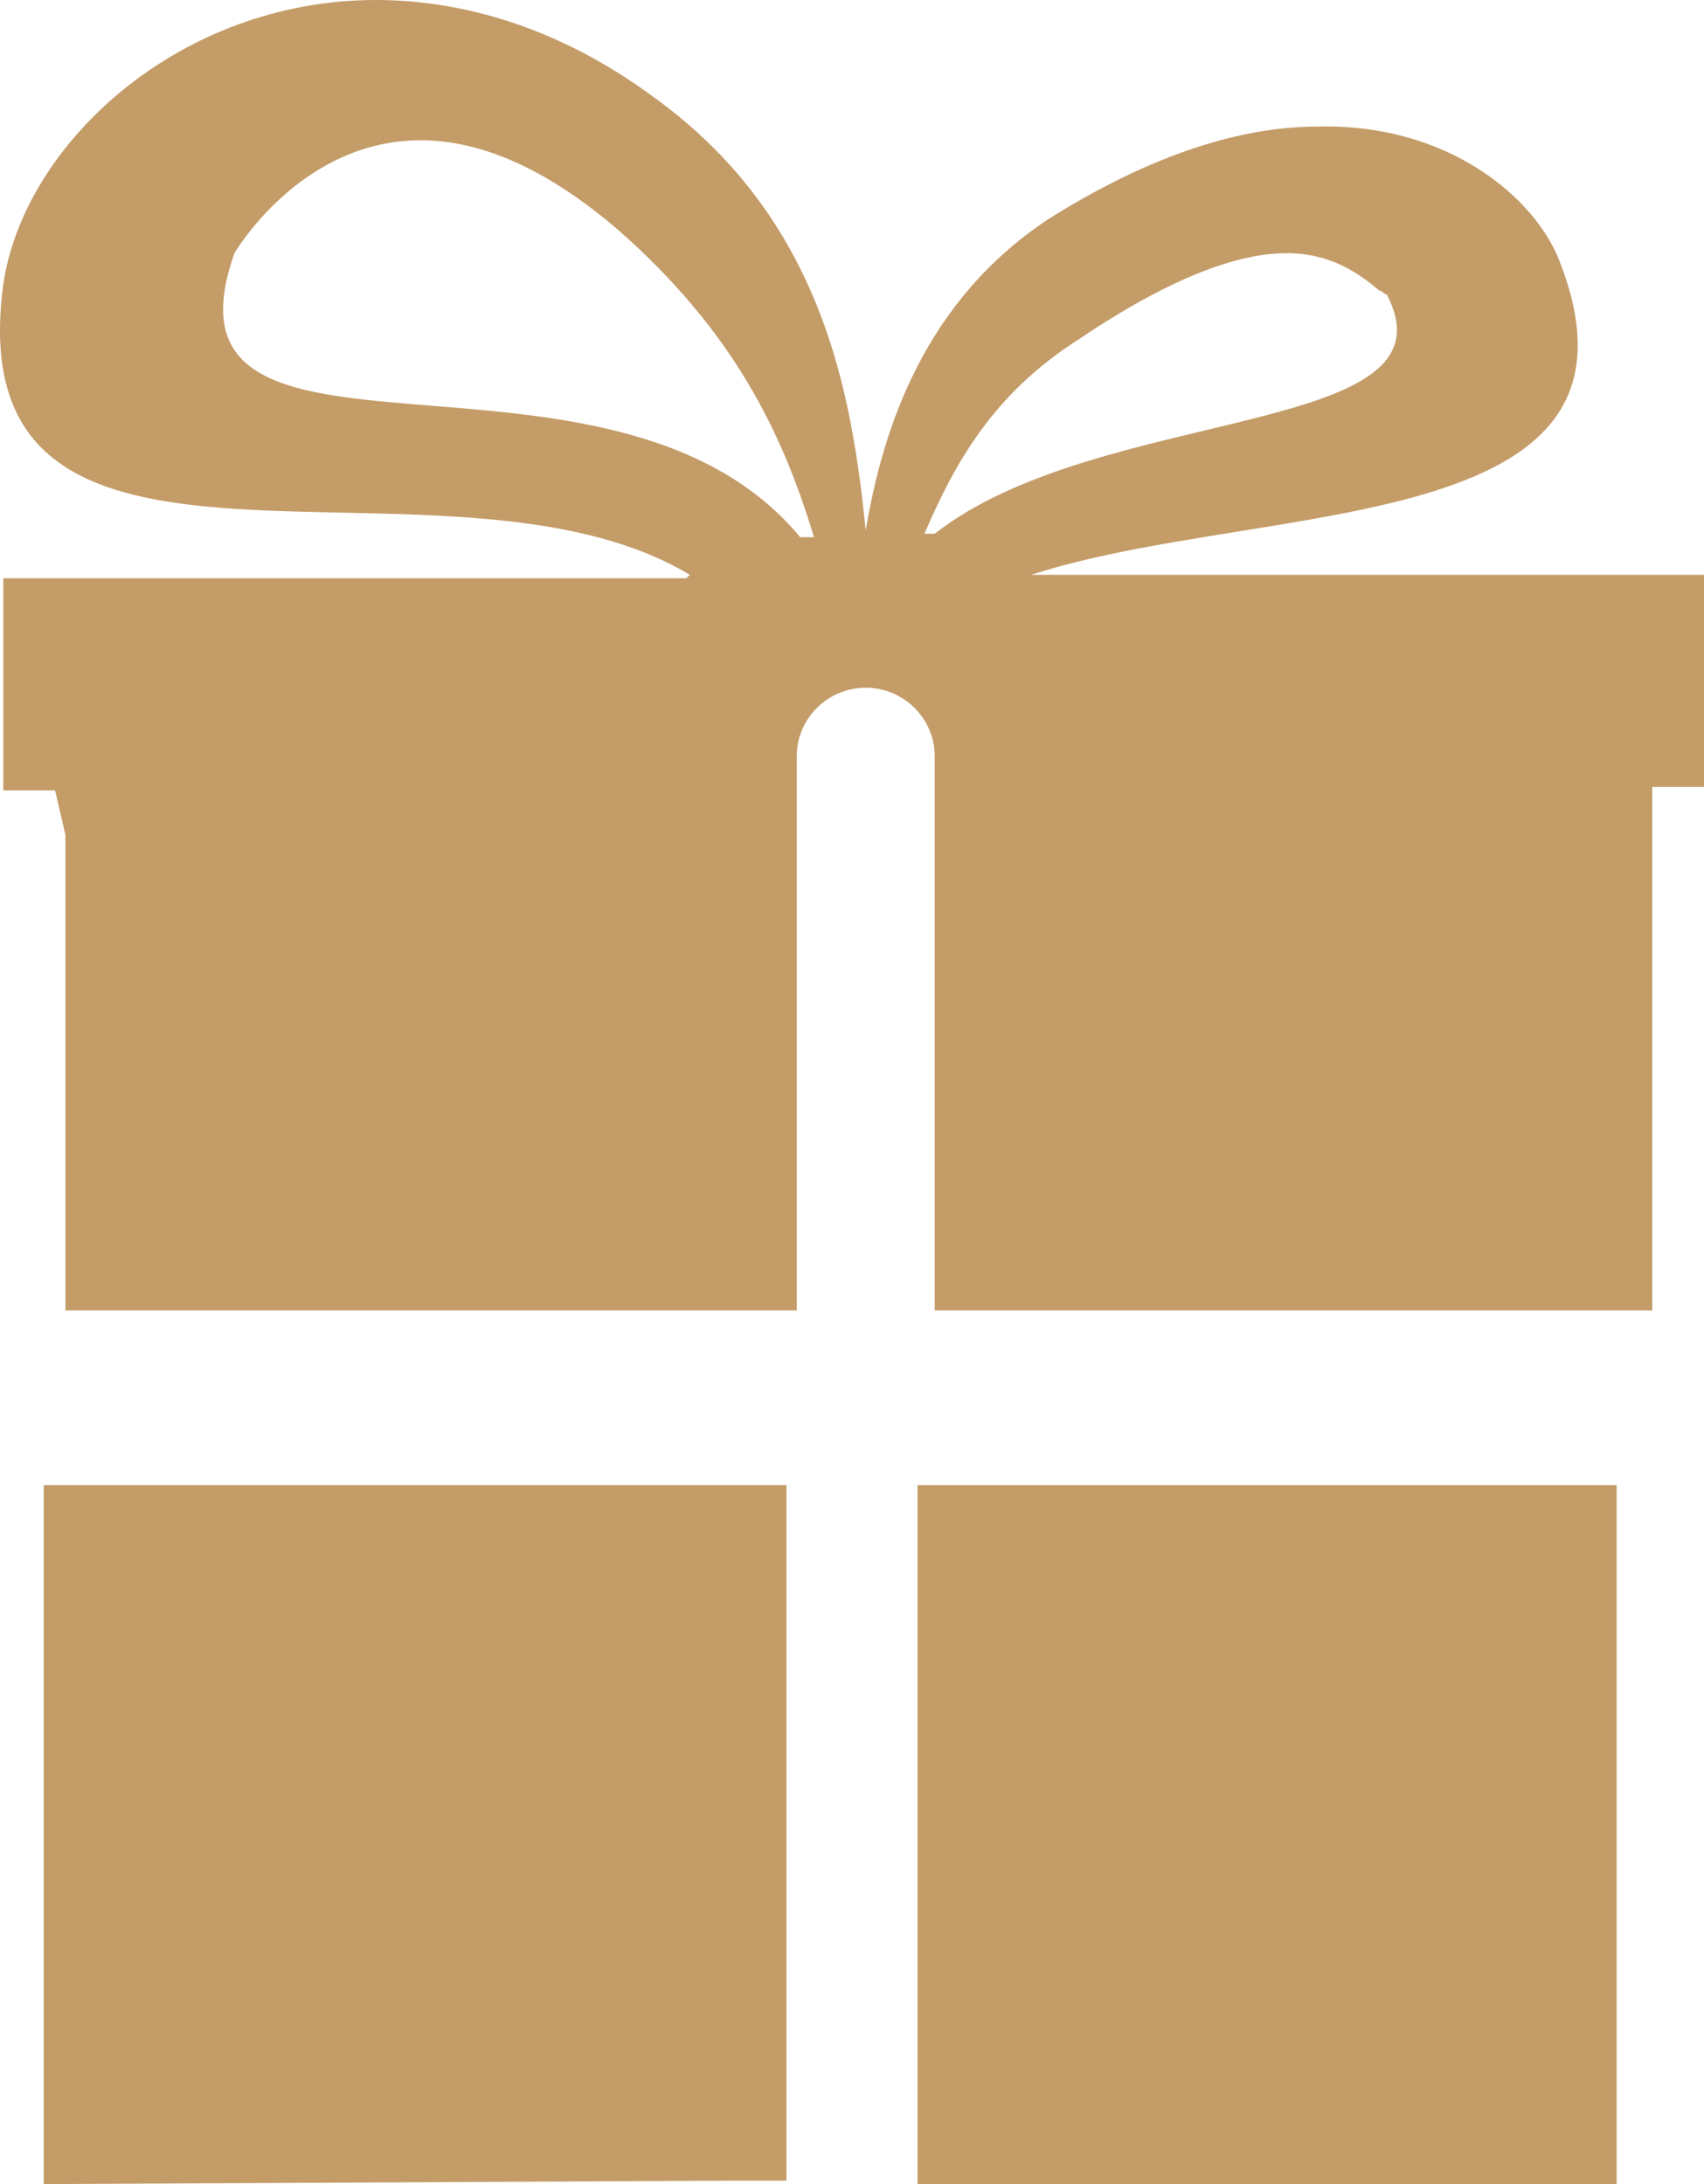 <?xml version="1.0" encoding="UTF-8"?>
<svg width="39px" height="50px" viewBox="0 0 39 50" version="1.1" xmlns="http://www.w3.org/2000/svg" xmlns:xlink="http://www.w3.org/1999/xlink">
    <!-- Generator: Sketch 53.2 (72643) - https://sketchapp.com -->
    <title>icon-present</title>
    <desc>Created with Sketch.</desc>
    <g id="Page-1" stroke="none" stroke-width="1" fill="none" fill-rule="evenodd">
        <g id="Design-V1" transform="translate(-572, -1521)" fill="#C49C68" fill-rule="nonzero">
            <g id="Group-10" transform="translate(572, 1521)">
                <g id="icon-present">
                    <polygon id="Path" points="1 34 1 34.544 1 34.621 1 35.087 1 35.165 1 50 16.797 49.922 18 49.922 18 34"></polygon>
                    <polygon id="Path" points="37 35.015 37 35.015 37 34.468 37 34.468 37 34 21 34 21 50 21.615 50 21.615 50 22.154 50 37 50 37 35.171"></polygon>
                    <path d="M1.497,19.112 L1.497,28.59 L1.497,29.138 L1.497,30 L18.235,30 L18.235,17.311 C18.235,16.449 18.946,15.744 19.814,15.744 L19.814,15.744 C20.683,15.744 21.393,16.449 21.393,17.311 L21.393,30 L37.816,30 L37.816,29.06 L37.816,28.512 L37.816,18.329 L37.816,18.329 L37.816,18.016 L39,18.016 L39,13.159 L37.737,13.159 L23.604,13.159 C23.604,13.159 23.604,13.159 23.604,13.159 C28.894,11.436 38.21,12.376 35.684,5.953 C35.131,4.543 33.157,2.82 30.157,2.898 C28.42,2.898 26.367,3.525 23.999,5.013 C21.157,6.893 20.209,9.791 19.814,12.141 C19.499,9.086 18.867,5.013 14.919,2.193 C12.788,0.627 10.577,0 8.603,0 C4.103,0 0.55,3.29 0.076,6.501 C-1.029,14.726 10.182,9.791 15.788,13.159 C15.788,13.159 15.709,13.238 15.709,13.238 L1.26,13.238 L0.076,13.238 L0.076,18.094 L1.26,18.094 L1.497,19.112 Z M24.709,7.755 C26.92,6.266 28.42,5.796 29.447,5.796 C30.473,5.796 31.105,6.266 31.578,6.658 C31.657,6.658 31.657,6.736 31.736,6.736 C33.473,10.026 25.183,9.243 21.393,12.219 C21.314,12.219 21.236,12.219 21.157,12.219 C21.867,10.574 22.736,9.008 24.709,7.755 Z M5.366,5.796 C5.366,5.796 6.866,3.211 9.629,3.211 C10.893,3.211 12.393,3.76 14.13,5.248 C16.814,7.598 17.92,9.948 18.63,12.298 C18.63,12.298 18.63,12.298 18.63,12.298 C18.551,12.298 18.472,12.298 18.314,12.298 C13.972,7.05 3.313,11.593 5.366,5.796 Z" id="Shape"></path>
                </g>
            </g>
        </g>
    </g>
</svg>